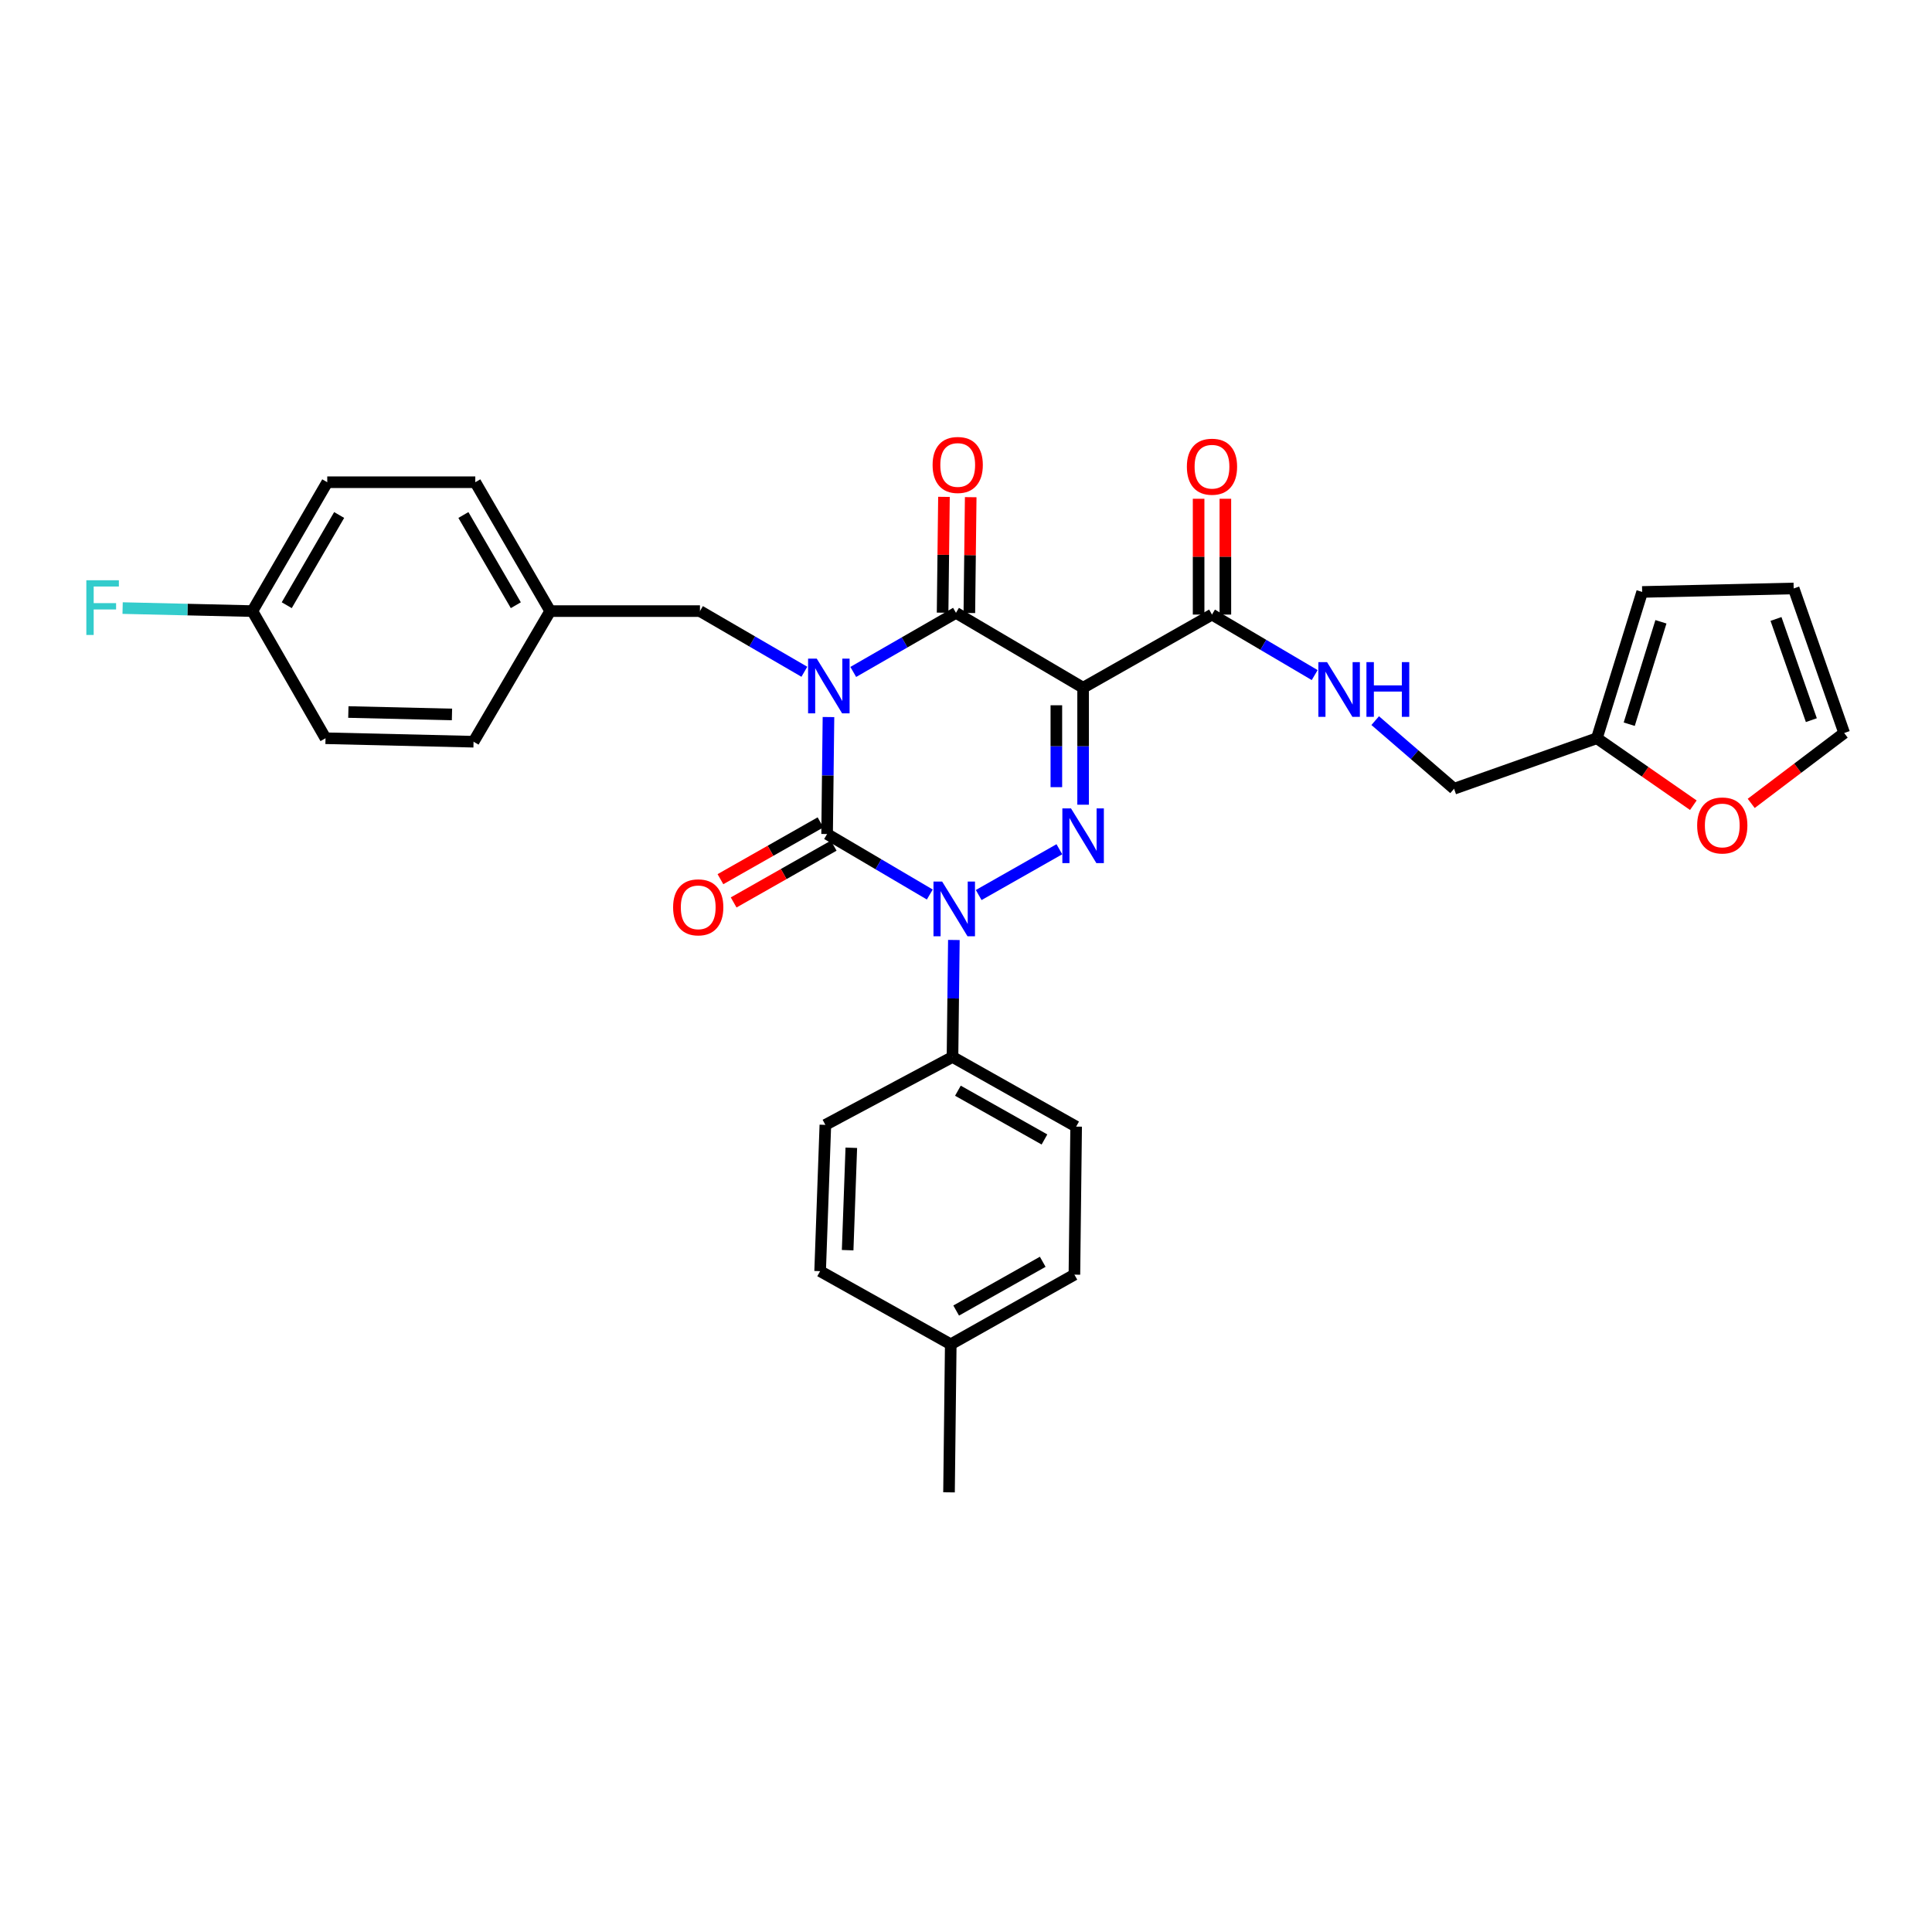 <?xml version='1.0' encoding='iso-8859-1'?>
<svg version='1.1' baseProfile='full'
              xmlns='http://www.w3.org/2000/svg'
                      xmlns:rdkit='http://www.rdkit.org/xml'
                      xmlns:xlink='http://www.w3.org/1999/xlink'
                  xml:space='preserve'
width='1000px' height='1000px' viewBox='0 0 1000 1000'>
<!-- END OF HEADER -->
<rect style='opacity:1.0;fill:#FFFFFF;stroke:none' width='1000' height='1000' x='0' y='0'> </rect>
<path class='bond-0' d='M 428.816,371.14 L 428.46,401.413' style='fill:none;fill-rule:evenodd;stroke:#0000FF;stroke-width:6px;stroke-linecap:butt;stroke-linejoin:miter;stroke-opacity:1' />
<path class='bond-0' d='M 428.46,401.413 L 428.105,431.686' style='fill:none;fill-rule:evenodd;stroke:#000000;stroke-width:6px;stroke-linecap:butt;stroke-linejoin:miter;stroke-opacity:1' />
<path class='bond-1' d='M 441.643,347.793 L 468.227,332.5' style='fill:none;fill-rule:evenodd;stroke:#0000FF;stroke-width:6px;stroke-linecap:butt;stroke-linejoin:miter;stroke-opacity:1' />
<path class='bond-1' d='M 468.227,332.5 L 494.811,317.207' style='fill:none;fill-rule:evenodd;stroke:#000000;stroke-width:6px;stroke-linecap:butt;stroke-linejoin:miter;stroke-opacity:1' />
<path class='bond-2' d='M 416.336,347.703 L 389.317,332.005' style='fill:none;fill-rule:evenodd;stroke:#0000FF;stroke-width:6px;stroke-linecap:butt;stroke-linejoin:miter;stroke-opacity:1' />
<path class='bond-2' d='M 389.317,332.005 L 362.299,316.306' style='fill:none;fill-rule:evenodd;stroke:#000000;stroke-width:6px;stroke-linecap:butt;stroke-linejoin:miter;stroke-opacity:1' />
<path class='bond-3' d='M 428.105,431.686 L 454.683,447.343' style='fill:none;fill-rule:evenodd;stroke:#000000;stroke-width:6px;stroke-linecap:butt;stroke-linejoin:miter;stroke-opacity:1' />
<path class='bond-3' d='M 454.683,447.343 L 481.261,463' style='fill:none;fill-rule:evenodd;stroke:#0000FF;stroke-width:6px;stroke-linecap:butt;stroke-linejoin:miter;stroke-opacity:1' />
<path class='bond-4' d='M 424.687,425.665 L 398.792,440.364' style='fill:none;fill-rule:evenodd;stroke:#000000;stroke-width:6px;stroke-linecap:butt;stroke-linejoin:miter;stroke-opacity:1' />
<path class='bond-4' d='M 398.792,440.364 L 372.898,455.062' style='fill:none;fill-rule:evenodd;stroke:#FF0000;stroke-width:6px;stroke-linecap:butt;stroke-linejoin:miter;stroke-opacity:1' />
<path class='bond-4' d='M 431.523,437.708 L 405.628,452.406' style='fill:none;fill-rule:evenodd;stroke:#000000;stroke-width:6px;stroke-linecap:butt;stroke-linejoin:miter;stroke-opacity:1' />
<path class='bond-4' d='M 405.628,452.406 L 379.734,467.105' style='fill:none;fill-rule:evenodd;stroke:#FF0000;stroke-width:6px;stroke-linecap:butt;stroke-linejoin:miter;stroke-opacity:1' />
<path class='bond-5' d='M 493.722,486.527 L 493.366,516.801' style='fill:none;fill-rule:evenodd;stroke:#0000FF;stroke-width:6px;stroke-linecap:butt;stroke-linejoin:miter;stroke-opacity:1' />
<path class='bond-5' d='M 493.366,516.801 L 493.011,547.074' style='fill:none;fill-rule:evenodd;stroke:#000000;stroke-width:6px;stroke-linecap:butt;stroke-linejoin:miter;stroke-opacity:1' />
<path class='bond-6' d='M 506.568,463.268 L 548.323,439.571' style='fill:none;fill-rule:evenodd;stroke:#0000FF;stroke-width:6px;stroke-linecap:butt;stroke-linejoin:miter;stroke-opacity:1' />
<path class='bond-7' d='M 560.617,416.518 L 560.617,386.241' style='fill:none;fill-rule:evenodd;stroke:#0000FF;stroke-width:6px;stroke-linecap:butt;stroke-linejoin:miter;stroke-opacity:1' />
<path class='bond-7' d='M 560.617,386.241 L 560.617,355.964' style='fill:none;fill-rule:evenodd;stroke:#000000;stroke-width:6px;stroke-linecap:butt;stroke-linejoin:miter;stroke-opacity:1' />
<path class='bond-7' d='M 546.769,407.435 L 546.769,386.241' style='fill:none;fill-rule:evenodd;stroke:#0000FF;stroke-width:6px;stroke-linecap:butt;stroke-linejoin:miter;stroke-opacity:1' />
<path class='bond-7' d='M 546.769,386.241 L 546.769,365.047' style='fill:none;fill-rule:evenodd;stroke:#000000;stroke-width:6px;stroke-linecap:butt;stroke-linejoin:miter;stroke-opacity:1' />
<path class='bond-8' d='M 560.617,355.964 L 627.323,318.107' style='fill:none;fill-rule:evenodd;stroke:#000000;stroke-width:6px;stroke-linecap:butt;stroke-linejoin:miter;stroke-opacity:1' />
<path class='bond-9' d='M 560.617,355.964 L 494.811,317.207' style='fill:none;fill-rule:evenodd;stroke:#000000;stroke-width:6px;stroke-linecap:butt;stroke-linejoin:miter;stroke-opacity:1' />
<path class='bond-10' d='M 501.734,317.288 L 502.086,287.315' style='fill:none;fill-rule:evenodd;stroke:#000000;stroke-width:6px;stroke-linecap:butt;stroke-linejoin:miter;stroke-opacity:1' />
<path class='bond-10' d='M 502.086,287.315 L 502.438,257.341' style='fill:none;fill-rule:evenodd;stroke:#FF0000;stroke-width:6px;stroke-linecap:butt;stroke-linejoin:miter;stroke-opacity:1' />
<path class='bond-10' d='M 487.888,317.125 L 488.24,287.152' style='fill:none;fill-rule:evenodd;stroke:#000000;stroke-width:6px;stroke-linecap:butt;stroke-linejoin:miter;stroke-opacity:1' />
<path class='bond-10' d='M 488.24,287.152 L 488.592,257.178' style='fill:none;fill-rule:evenodd;stroke:#FF0000;stroke-width:6px;stroke-linecap:butt;stroke-linejoin:miter;stroke-opacity:1' />
<path class='bond-11' d='M 906.426,415.837 L 930.486,397.621' style='fill:none;fill-rule:evenodd;stroke:#FF0000;stroke-width:6px;stroke-linecap:butt;stroke-linejoin:miter;stroke-opacity:1' />
<path class='bond-11' d='M 930.486,397.621 L 954.545,379.405' style='fill:none;fill-rule:evenodd;stroke:#000000;stroke-width:6px;stroke-linecap:butt;stroke-linejoin:miter;stroke-opacity:1' />
<path class='bond-12' d='M 876.472,416.78 L 851.507,399.447' style='fill:none;fill-rule:evenodd;stroke:#FF0000;stroke-width:6px;stroke-linecap:butt;stroke-linejoin:miter;stroke-opacity:1' />
<path class='bond-12' d='M 851.507,399.447 L 826.541,382.113' style='fill:none;fill-rule:evenodd;stroke:#000000;stroke-width:6px;stroke-linecap:butt;stroke-linejoin:miter;stroke-opacity:1' />
<path class='bond-13' d='M 634.247,318.107 L 634.247,288.133' style='fill:none;fill-rule:evenodd;stroke:#000000;stroke-width:6px;stroke-linecap:butt;stroke-linejoin:miter;stroke-opacity:1' />
<path class='bond-13' d='M 634.247,288.133 L 634.247,258.16' style='fill:none;fill-rule:evenodd;stroke:#FF0000;stroke-width:6px;stroke-linecap:butt;stroke-linejoin:miter;stroke-opacity:1' />
<path class='bond-13' d='M 620.399,318.107 L 620.399,288.133' style='fill:none;fill-rule:evenodd;stroke:#000000;stroke-width:6px;stroke-linecap:butt;stroke-linejoin:miter;stroke-opacity:1' />
<path class='bond-13' d='M 620.399,288.133 L 620.399,258.16' style='fill:none;fill-rule:evenodd;stroke:#FF0000;stroke-width:6px;stroke-linecap:butt;stroke-linejoin:miter;stroke-opacity:1' />
<path class='bond-14' d='M 627.323,318.107 L 653.901,333.763' style='fill:none;fill-rule:evenodd;stroke:#000000;stroke-width:6px;stroke-linecap:butt;stroke-linejoin:miter;stroke-opacity:1' />
<path class='bond-14' d='M 653.901,333.763 L 680.48,349.42' style='fill:none;fill-rule:evenodd;stroke:#0000FF;stroke-width:6px;stroke-linecap:butt;stroke-linejoin:miter;stroke-opacity:1' />
<path class='bond-15' d='M 711.802,372.997 L 732.214,390.625' style='fill:none;fill-rule:evenodd;stroke:#0000FF;stroke-width:6px;stroke-linecap:butt;stroke-linejoin:miter;stroke-opacity:1' />
<path class='bond-15' d='M 732.214,390.625 L 752.627,408.253' style='fill:none;fill-rule:evenodd;stroke:#000000;stroke-width:6px;stroke-linecap:butt;stroke-linejoin:miter;stroke-opacity:1' />
<path class='bond-16' d='M 954.545,379.405 L 928.405,304.582' style='fill:none;fill-rule:evenodd;stroke:#000000;stroke-width:6px;stroke-linecap:butt;stroke-linejoin:miter;stroke-opacity:1' />
<path class='bond-16' d='M 937.552,372.748 L 919.253,320.373' style='fill:none;fill-rule:evenodd;stroke:#000000;stroke-width:6px;stroke-linecap:butt;stroke-linejoin:miter;stroke-opacity:1' />
<path class='bond-17' d='M 928.405,304.582 L 849.982,306.39' style='fill:none;fill-rule:evenodd;stroke:#000000;stroke-width:6px;stroke-linecap:butt;stroke-linejoin:miter;stroke-opacity:1' />
<path class='bond-18' d='M 130.631,316.306 L 97.049,315.523' style='fill:none;fill-rule:evenodd;stroke:#000000;stroke-width:6px;stroke-linecap:butt;stroke-linejoin:miter;stroke-opacity:1' />
<path class='bond-18' d='M 97.049,315.523 L 63.467,314.74' style='fill:none;fill-rule:evenodd;stroke:#33CCCC;stroke-width:6px;stroke-linecap:butt;stroke-linejoin:miter;stroke-opacity:1' />
<path class='bond-19' d='M 130.631,316.306 L 169.388,249.6' style='fill:none;fill-rule:evenodd;stroke:#000000;stroke-width:6px;stroke-linecap:butt;stroke-linejoin:miter;stroke-opacity:1' />
<path class='bond-19' d='M 148.418,313.257 L 175.548,266.563' style='fill:none;fill-rule:evenodd;stroke:#000000;stroke-width:6px;stroke-linecap:butt;stroke-linejoin:miter;stroke-opacity:1' />
<path class='bond-20' d='M 130.631,316.306 L 168.488,382.113' style='fill:none;fill-rule:evenodd;stroke:#000000;stroke-width:6px;stroke-linecap:butt;stroke-linejoin:miter;stroke-opacity:1' />
<path class='bond-21' d='M 362.299,316.306 L 284.776,316.306' style='fill:none;fill-rule:evenodd;stroke:#000000;stroke-width:6px;stroke-linecap:butt;stroke-linejoin:miter;stroke-opacity:1' />
<path class='bond-22' d='M 284.776,316.306 L 245.111,383.913' style='fill:none;fill-rule:evenodd;stroke:#000000;stroke-width:6px;stroke-linecap:butt;stroke-linejoin:miter;stroke-opacity:1' />
<path class='bond-23' d='M 284.776,316.306 L 246.011,249.6' style='fill:none;fill-rule:evenodd;stroke:#000000;stroke-width:6px;stroke-linecap:butt;stroke-linejoin:miter;stroke-opacity:1' />
<path class='bond-23' d='M 266.989,313.258 L 239.853,266.564' style='fill:none;fill-rule:evenodd;stroke:#000000;stroke-width:6px;stroke-linecap:butt;stroke-linejoin:miter;stroke-opacity:1' />
<path class='bond-24' d='M 493.011,547.074 L 427.205,582.231' style='fill:none;fill-rule:evenodd;stroke:#000000;stroke-width:6px;stroke-linecap:butt;stroke-linejoin:miter;stroke-opacity:1' />
<path class='bond-25' d='M 493.011,547.074 L 557.009,583.131' style='fill:none;fill-rule:evenodd;stroke:#000000;stroke-width:6px;stroke-linecap:butt;stroke-linejoin:miter;stroke-opacity:1' />
<path class='bond-25' d='M 495.813,564.547 L 540.612,589.787' style='fill:none;fill-rule:evenodd;stroke:#000000;stroke-width:6px;stroke-linecap:butt;stroke-linejoin:miter;stroke-opacity:1' />
<path class='bond-26' d='M 492.111,695.811 L 556.109,659.754' style='fill:none;fill-rule:evenodd;stroke:#000000;stroke-width:6px;stroke-linecap:butt;stroke-linejoin:miter;stroke-opacity:1' />
<path class='bond-26' d='M 494.913,678.338 L 539.712,653.098' style='fill:none;fill-rule:evenodd;stroke:#000000;stroke-width:6px;stroke-linecap:butt;stroke-linejoin:miter;stroke-opacity:1' />
<path class='bond-27' d='M 492.111,695.811 L 491.21,772.433' style='fill:none;fill-rule:evenodd;stroke:#000000;stroke-width:6px;stroke-linecap:butt;stroke-linejoin:miter;stroke-opacity:1' />
<path class='bond-28' d='M 492.111,695.811 L 424.497,657.953' style='fill:none;fill-rule:evenodd;stroke:#000000;stroke-width:6px;stroke-linecap:butt;stroke-linejoin:miter;stroke-opacity:1' />
<path class='bond-29' d='M 427.205,582.231 L 424.497,657.953' style='fill:none;fill-rule:evenodd;stroke:#000000;stroke-width:6px;stroke-linecap:butt;stroke-linejoin:miter;stroke-opacity:1' />
<path class='bond-29' d='M 440.637,594.084 L 438.741,647.09' style='fill:none;fill-rule:evenodd;stroke:#000000;stroke-width:6px;stroke-linecap:butt;stroke-linejoin:miter;stroke-opacity:1' />
<path class='bond-30' d='M 557.009,583.131 L 556.109,659.754' style='fill:none;fill-rule:evenodd;stroke:#000000;stroke-width:6px;stroke-linecap:butt;stroke-linejoin:miter;stroke-opacity:1' />
<path class='bond-31' d='M 169.388,249.6 L 246.011,249.6' style='fill:none;fill-rule:evenodd;stroke:#000000;stroke-width:6px;stroke-linecap:butt;stroke-linejoin:miter;stroke-opacity:1' />
<path class='bond-32' d='M 168.488,382.113 L 245.111,383.913' style='fill:none;fill-rule:evenodd;stroke:#000000;stroke-width:6px;stroke-linecap:butt;stroke-linejoin:miter;stroke-opacity:1' />
<path class='bond-32' d='M 180.307,368.539 L 233.943,369.799' style='fill:none;fill-rule:evenodd;stroke:#000000;stroke-width:6px;stroke-linecap:butt;stroke-linejoin:miter;stroke-opacity:1' />
<path class='bond-33' d='M 849.982,306.39 L 826.541,382.113' style='fill:none;fill-rule:evenodd;stroke:#000000;stroke-width:6px;stroke-linecap:butt;stroke-linejoin:miter;stroke-opacity:1' />
<path class='bond-33' d='M 859.694,321.843 L 843.286,374.849' style='fill:none;fill-rule:evenodd;stroke:#000000;stroke-width:6px;stroke-linecap:butt;stroke-linejoin:miter;stroke-opacity:1' />
<path class='bond-34' d='M 826.541,382.113 L 752.627,408.253' style='fill:none;fill-rule:evenodd;stroke:#000000;stroke-width:6px;stroke-linecap:butt;stroke-linejoin:miter;stroke-opacity:1' />
<path  class='atom-0' d='M 422.745 340.904
L 432.025 355.904
Q 432.945 357.384, 434.425 360.064
Q 435.905 362.744, 435.985 362.904
L 435.985 340.904
L 439.745 340.904
L 439.745 369.224
L 435.865 369.224
L 425.905 352.824
Q 424.745 350.904, 423.505 348.704
Q 422.305 346.504, 421.945 345.824
L 421.945 369.224
L 418.265 369.224
L 418.265 340.904
L 422.745 340.904
' fill='#0000FF'/>
<path  class='atom-2' d='M 487.651 456.291
L 496.931 471.291
Q 497.851 472.771, 499.331 475.451
Q 500.811 478.131, 500.891 478.291
L 500.891 456.291
L 504.651 456.291
L 504.651 484.611
L 500.771 484.611
L 490.811 468.211
Q 489.651 466.291, 488.411 464.091
Q 487.211 461.891, 486.851 461.211
L 486.851 484.611
L 483.171 484.611
L 483.171 456.291
L 487.651 456.291
' fill='#0000FF'/>
<path  class='atom-3' d='M 554.357 418.434
L 563.637 433.434
Q 564.557 434.914, 566.037 437.594
Q 567.517 440.274, 567.597 440.434
L 567.597 418.434
L 571.357 418.434
L 571.357 446.754
L 567.477 446.754
L 557.517 430.354
Q 556.357 428.434, 555.117 426.234
Q 553.917 424.034, 553.557 423.354
L 553.557 446.754
L 549.877 446.754
L 549.877 418.434
L 554.357 418.434
' fill='#0000FF'/>
<path  class='atom-6' d='M 878.447 427.258
Q 878.447 420.458, 881.807 416.658
Q 885.167 412.858, 891.447 412.858
Q 897.727 412.858, 901.087 416.658
Q 904.447 420.458, 904.447 427.258
Q 904.447 434.138, 901.047 438.058
Q 897.647 441.938, 891.447 441.938
Q 885.207 441.938, 881.807 438.058
Q 878.447 434.178, 878.447 427.258
M 891.447 438.738
Q 895.767 438.738, 898.087 435.858
Q 900.447 432.938, 900.447 427.258
Q 900.447 421.698, 898.087 418.898
Q 895.767 416.058, 891.447 416.058
Q 887.127 416.058, 884.767 418.858
Q 882.447 421.658, 882.447 427.258
Q 882.447 432.978, 884.767 435.858
Q 887.127 438.738, 891.447 438.738
' fill='#FF0000'/>
<path  class='atom-7' d='M 482.711 240.664
Q 482.711 233.864, 486.071 230.064
Q 489.431 226.264, 495.711 226.264
Q 501.991 226.264, 505.351 230.064
Q 508.711 233.864, 508.711 240.664
Q 508.711 247.544, 505.311 251.464
Q 501.911 255.344, 495.711 255.344
Q 489.471 255.344, 486.071 251.464
Q 482.711 247.584, 482.711 240.664
M 495.711 252.144
Q 500.031 252.144, 502.351 249.264
Q 504.711 246.344, 504.711 240.664
Q 504.711 235.104, 502.351 232.304
Q 500.031 229.464, 495.711 229.464
Q 491.391 229.464, 489.031 232.264
Q 486.711 235.064, 486.711 240.664
Q 486.711 246.384, 489.031 249.264
Q 491.391 252.144, 495.711 252.144
' fill='#FF0000'/>
<path  class='atom-8' d='M 348.398 469.631
Q 348.398 462.831, 351.758 459.031
Q 355.118 455.231, 361.398 455.231
Q 367.678 455.231, 371.038 459.031
Q 374.398 462.831, 374.398 469.631
Q 374.398 476.511, 370.998 480.431
Q 367.598 484.311, 361.398 484.311
Q 355.158 484.311, 351.758 480.431
Q 348.398 476.551, 348.398 469.631
M 361.398 481.111
Q 365.718 481.111, 368.038 478.231
Q 370.398 475.311, 370.398 469.631
Q 370.398 464.071, 368.038 461.271
Q 365.718 458.431, 361.398 458.431
Q 357.078 458.431, 354.718 461.231
Q 352.398 464.031, 352.398 469.631
Q 352.398 475.351, 354.718 478.231
Q 357.078 481.111, 361.398 481.111
' fill='#FF0000'/>
<path  class='atom-10' d='M 614.323 241.564
Q 614.323 234.764, 617.683 230.964
Q 621.043 227.164, 627.323 227.164
Q 633.603 227.164, 636.963 230.964
Q 640.323 234.764, 640.323 241.564
Q 640.323 248.444, 636.923 252.364
Q 633.523 256.244, 627.323 256.244
Q 621.083 256.244, 617.683 252.364
Q 614.323 248.484, 614.323 241.564
M 627.323 253.044
Q 631.643 253.044, 633.963 250.164
Q 636.323 247.244, 636.323 241.564
Q 636.323 236.004, 633.963 233.204
Q 631.643 230.364, 627.323 230.364
Q 623.003 230.364, 620.643 233.164
Q 618.323 235.964, 618.323 241.564
Q 618.323 247.284, 620.643 250.164
Q 623.003 253.044, 627.323 253.044
' fill='#FF0000'/>
<path  class='atom-11' d='M 686.869 342.712
L 696.149 357.712
Q 697.069 359.192, 698.549 361.872
Q 700.029 364.552, 700.109 364.712
L 700.109 342.712
L 703.869 342.712
L 703.869 371.032
L 699.989 371.032
L 690.029 354.632
Q 688.869 352.712, 687.629 350.512
Q 686.429 348.312, 686.069 347.632
L 686.069 371.032
L 682.389 371.032
L 682.389 342.712
L 686.869 342.712
' fill='#0000FF'/>
<path  class='atom-11' d='M 707.269 342.712
L 711.109 342.712
L 711.109 354.752
L 725.589 354.752
L 725.589 342.712
L 729.429 342.712
L 729.429 371.032
L 725.589 371.032
L 725.589 357.952
L 711.109 357.952
L 711.109 371.032
L 707.269 371.032
L 707.269 342.712
' fill='#0000FF'/>
<path  class='atom-24' d='M 44.689 300.339
L 61.529 300.339
L 61.529 303.579
L 48.489 303.579
L 48.489 312.179
L 60.089 312.179
L 60.089 315.459
L 48.489 315.459
L 48.489 328.659
L 44.689 328.659
L 44.689 300.339
' fill='#33CCCC'/>
</svg>
